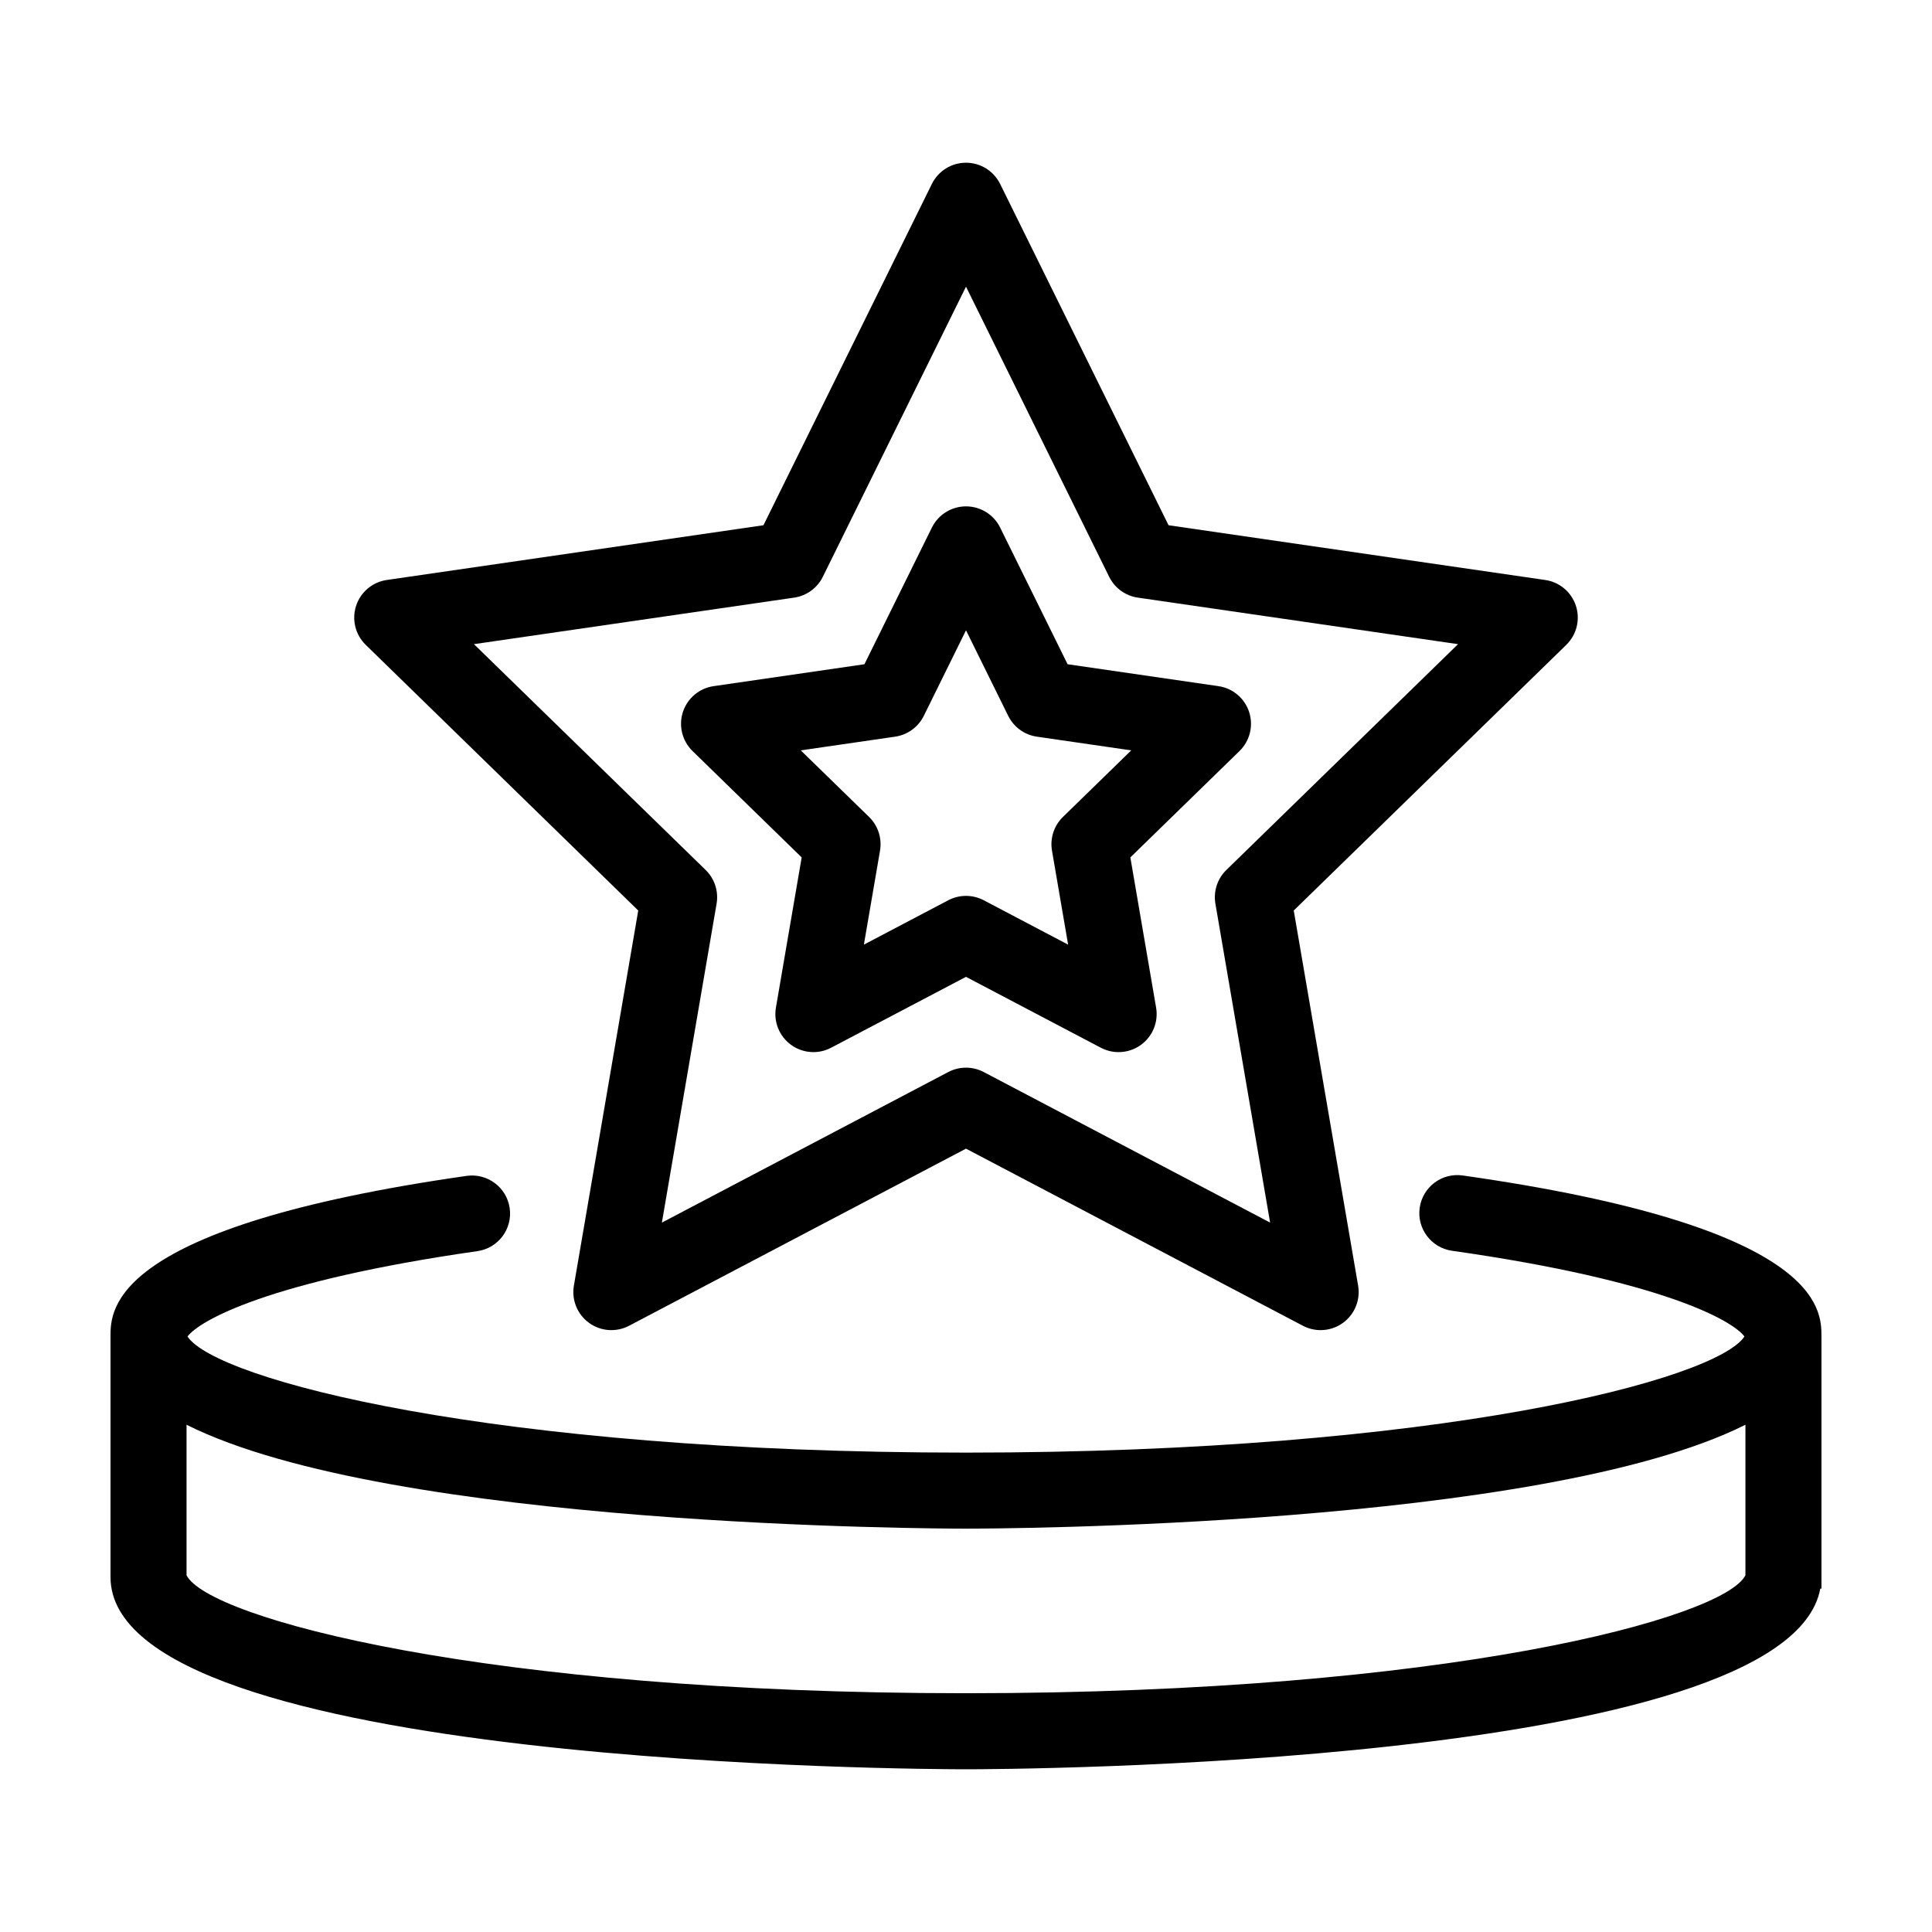 <?xml version="1.0" encoding="UTF-8"?>
<!-- The Best Svg Icon site in the world: iconSvg.co, Visit us! https://iconsvg.co -->
<svg fill="#000000" width="800px" height="800px" version="1.1" viewBox="144 144 512 512" xmlns="http://www.w3.org/2000/svg">
 <g>
  <path d="m390.96 192.74-44.637 90.453-99.824 14.508c-3.793 0.551-6.949 3.215-8.133 6.856-1.184 3.652-0.195 7.652 2.551 10.332l72.223 70.41-17.055 99.422c-0.645 3.777 0.91 7.602 4.012 9.855 3.109 2.258 7.219 2.543 10.609 0.766l89.293-46.938 89.289 46.941c1.477 0.77 3.082 1.152 4.691 1.152 2.086 0 4.168-0.648 5.926-1.926 3.098-2.254 4.656-6.074 4.012-9.855l-17.062-99.418 72.23-70.406c2.746-2.68 3.734-6.68 2.551-10.332-1.184-3.648-4.336-6.309-8.133-6.856l-99.824-14.508-44.637-90.453c-1.703-3.441-5.207-5.621-9.043-5.621-3.84 0-7.344 2.18-9.039 5.617zm46.984 104.12c1.473 2.977 4.301 5.039 7.586 5.516l84.867 12.332-61.406 59.852c-2.371 2.316-3.457 5.652-2.898 8.922l14.5 84.52-75.902-39.906c-1.465-0.77-3.078-1.152-4.691-1.152s-3.223 0.383-4.691 1.152l-75.902 39.906 14.5-84.52c0.555-3.266-0.523-6.606-2.898-8.922l-61.406-59.852 84.867-12.332c3.281-0.48 6.117-2.539 7.586-5.516l37.945-76.891z"/>
  <path d="m390.96 283.81-17.875 36.219-39.98 5.809c-3.793 0.551-6.949 3.215-8.133 6.856-1.184 3.652-0.195 7.652 2.551 10.332l28.93 28.199-6.828 39.816c-0.645 3.777 0.91 7.602 4.012 9.855 3.109 2.258 7.227 2.551 10.609 0.766l35.754-18.789 35.754 18.797c1.477 0.77 3.082 1.152 4.691 1.152 2.086 0 4.168-0.648 5.926-1.926 3.098-2.254 4.656-6.074 4.012-9.855l-6.828-39.816 28.93-28.199c2.746-2.68 3.734-6.68 2.551-10.332-1.184-3.648-4.336-6.309-8.133-6.856l-39.98-5.809-17.875-36.219c-1.699-3.441-5.199-5.617-9.039-5.617-3.844 0-7.352 2.184-9.047 5.617zm20.223 49.895c1.473 2.977 4.301 5.039 7.586 5.516l25.02 3.637-18.105 17.645c-2.371 2.316-3.457 5.652-2.898 8.922l4.277 24.914-22.371-11.766c-1.465-0.77-3.078-1.152-4.691-1.152s-3.223 0.383-4.691 1.152l-22.371 11.766 4.277-24.914c0.555-3.266-0.523-6.606-2.898-8.922l-18.105-17.645 25.02-3.637c3.281-0.48 6.117-2.539 7.586-5.516l11.184-22.664z"/>
  <path d="m531.63 455.51c-5.531-0.781-10.605 3.047-11.395 8.559-0.781 5.512 3.047 10.605 8.559 11.395 56.133 7.977 74.418 18.559 77.5 22.723-7.492 11.387-80.484 30.77-206.3 30.77s-198.81-19.387-206.3-30.77c3.066-4.137 21.215-14.656 76.832-22.625 5.512-0.785 9.34-5.894 8.543-11.402-0.785-5.516-5.926-9.316-11.402-8.543-94.383 13.52-94.383 35.363-94.383 42.539v63.77c0 50.371 217.45 50.949 226.71 50.949 9.07 0 217.71-0.562 226.4-47.879l0.309 0.004v-66.844c0-7.207 0-29.133-95.078-42.645zm74.926 105.95c-5.656 11.305-78.902 31.262-206.56 31.262s-200.9-19.957-206.56-31.262v-39.887c54.113 27.148 199.04 27.531 206.56 27.531 7.523 0 152.45-0.383 206.56-27.531z"/>
 </g>
</svg>